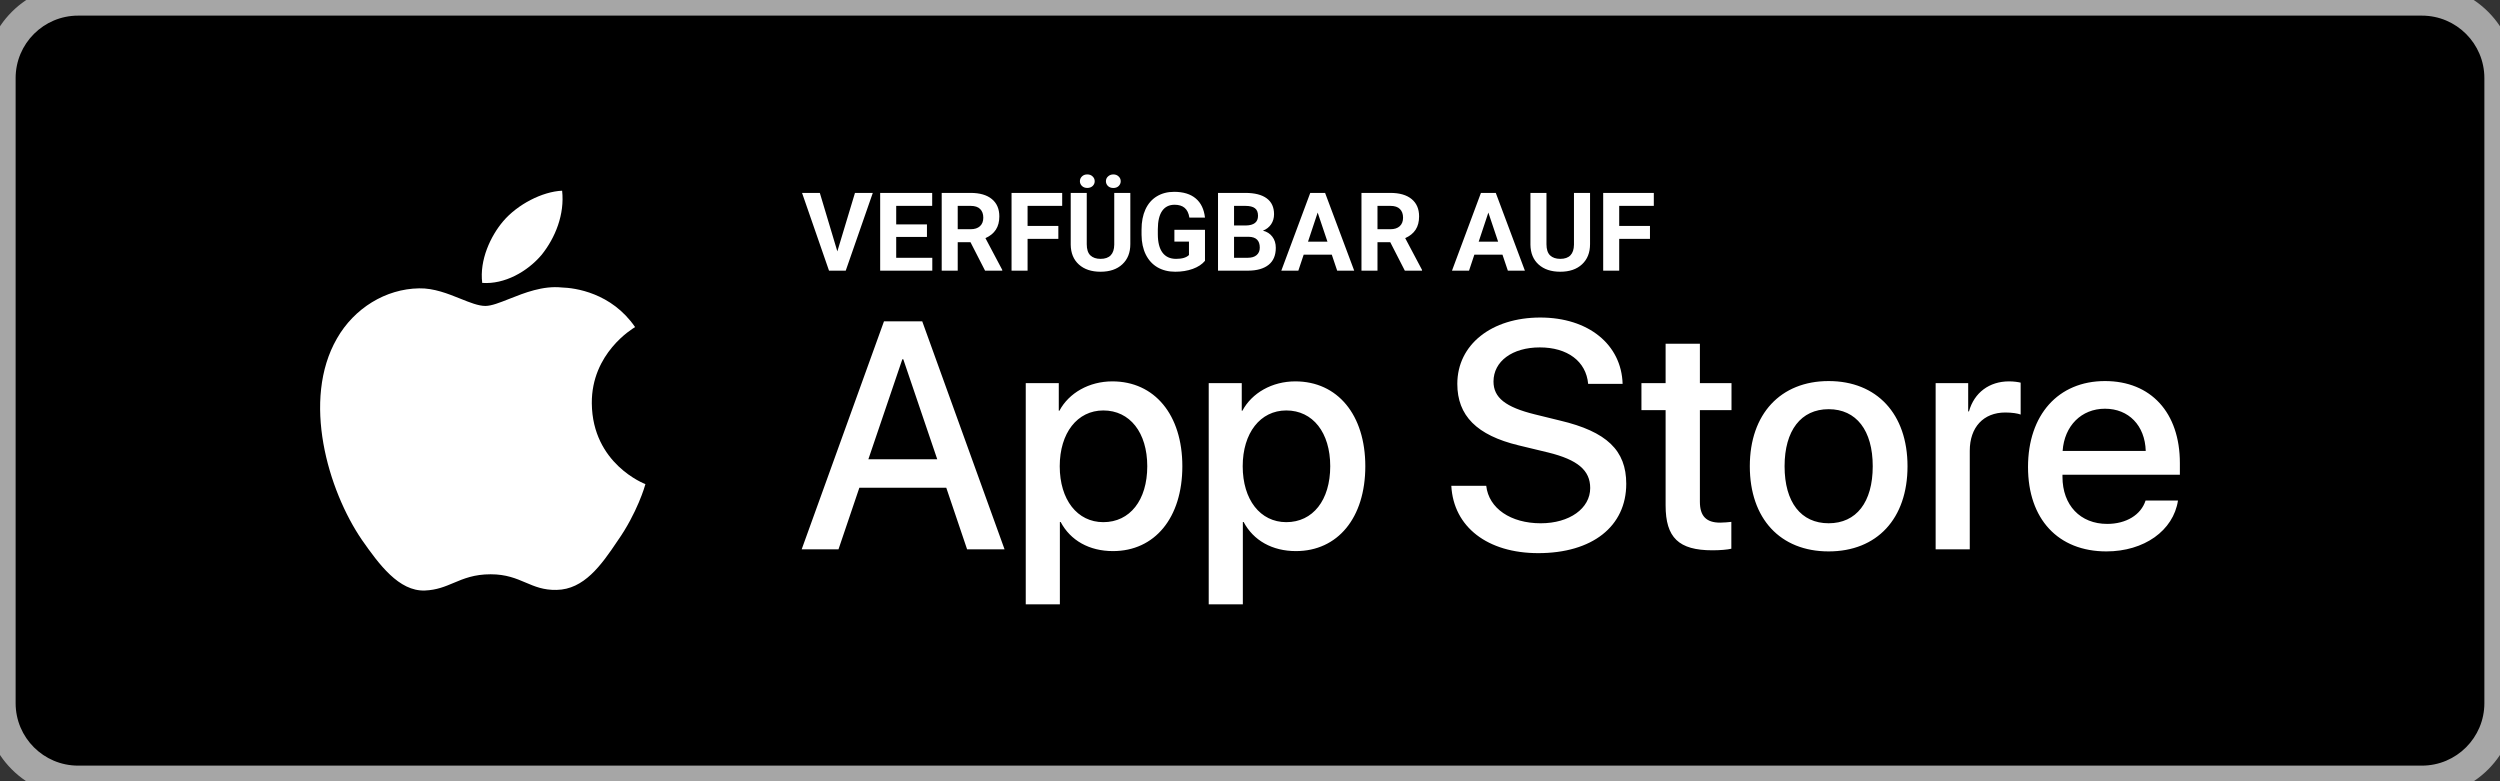 <svg width="160" height="50" viewBox="0 0 160 50" fill="none" xmlns="http://www.w3.org/2000/svg">
<rect x="0" y="0" width="160" height="50" fill="#333333" stroke="none"/>
<path d="M0 5C0 2.239 2.239 0 5 0H155C157.761 0 160 2.239 160 5V45C160 47.761 157.761 50 155 50H5C2.239 50 0 47.761 0 45V5Z" fill="black"/>
<path fill-rule="evenodd" clip-rule="evenodd" d="M35.976 12.205C36.143 13.719 35.543 15.21 34.666 16.307C33.752 17.387 32.288 18.211 30.863 18.106C30.676 16.649 31.399 15.1 32.207 14.155C33.12 13.082 34.707 12.261 35.976 12.205ZM40.642 20.937C40.477 21.035 37.847 22.609 37.876 25.814C37.91 29.689 41.266 30.97 41.307 30.983C41.287 31.073 40.781 32.832 39.523 34.617C38.471 36.19 37.37 37.725 35.62 37.754C34.789 37.773 34.227 37.534 33.642 37.285C33.032 37.025 32.396 36.754 31.401 36.754C30.345 36.754 29.681 37.033 29.04 37.303C28.486 37.536 27.95 37.762 27.194 37.793C25.529 37.855 24.256 36.115 23.166 34.558C20.989 31.377 19.294 25.594 21.567 21.659C22.668 19.73 24.677 18.487 26.823 18.454C27.768 18.434 28.674 18.799 29.469 19.118C30.077 19.362 30.619 19.58 31.064 19.58C31.454 19.58 31.981 19.37 32.596 19.127C33.564 18.742 34.748 18.272 35.956 18.399C36.781 18.422 39.13 18.725 40.646 20.934L40.642 20.937Z" fill="white"/>
<path d="M53.59 16.088L54.718 12.346H55.859L54.127 17.322H53.057L51.331 12.346H52.469L53.59 16.088ZM59.325 15.165H57.357V16.498H59.667V17.322H56.331V12.346H59.66V13.176H57.357V14.362H59.325V15.165ZM62.111 15.5H61.294V17.322H60.269V12.346H62.118C62.706 12.346 63.159 12.477 63.478 12.739C63.797 13.001 63.957 13.371 63.957 13.85C63.957 14.189 63.883 14.473 63.734 14.701C63.589 14.926 63.367 15.106 63.068 15.241L64.145 17.274V17.322H63.044L62.111 15.5ZM61.294 14.67H62.121C62.379 14.67 62.578 14.605 62.719 14.475C62.861 14.343 62.931 14.162 62.931 13.932C62.931 13.697 62.864 13.512 62.73 13.378C62.597 13.243 62.394 13.176 62.118 13.176H61.294V14.67ZM67.734 15.289H65.765V17.322H64.739V12.346H67.98V13.176H65.765V14.461H67.734V15.289ZM72.341 12.346V15.623C72.341 16.168 72.17 16.599 71.828 16.916C71.489 17.232 71.024 17.391 70.434 17.391C69.853 17.391 69.391 17.237 69.049 16.929C68.708 16.622 68.533 16.199 68.526 15.661V12.346H69.552V15.63C69.552 15.956 69.629 16.194 69.784 16.345C69.942 16.493 70.158 16.567 70.434 16.567C71.01 16.567 71.303 16.264 71.312 15.658V12.346H72.341ZM70.061 11.597C70.061 11.718 70.017 11.82 69.928 11.905C69.839 11.987 69.725 12.028 69.586 12.028C69.445 12.028 69.331 11.986 69.244 11.901C69.158 11.817 69.114 11.716 69.114 11.597C69.114 11.479 69.158 11.377 69.244 11.293C69.331 11.206 69.445 11.163 69.586 11.163C69.727 11.163 69.841 11.206 69.928 11.293C70.017 11.377 70.061 11.479 70.061 11.597ZM70.779 11.597C70.779 11.474 70.825 11.371 70.916 11.29C71.009 11.205 71.122 11.163 71.254 11.163C71.388 11.163 71.5 11.205 71.589 11.29C71.68 11.374 71.726 11.476 71.726 11.597C71.726 11.716 71.682 11.818 71.596 11.905C71.509 11.989 71.395 12.031 71.254 12.031C71.113 12.031 70.998 11.989 70.909 11.905C70.822 11.818 70.779 11.716 70.779 11.597ZM77.119 16.693C76.935 16.914 76.674 17.086 76.337 17.209C75.999 17.33 75.626 17.391 75.216 17.391C74.785 17.391 74.407 17.297 74.081 17.11C73.757 16.921 73.507 16.648 73.329 16.29C73.153 15.932 73.063 15.512 73.059 15.029V14.69C73.059 14.194 73.142 13.764 73.308 13.402C73.477 13.037 73.718 12.759 74.033 12.568C74.35 12.374 74.72 12.277 75.144 12.277C75.734 12.277 76.195 12.419 76.528 12.701C76.861 12.981 77.058 13.39 77.119 13.928H76.121C76.076 13.643 75.974 13.435 75.817 13.303C75.662 13.171 75.448 13.104 75.174 13.104C74.826 13.104 74.56 13.236 74.378 13.498C74.196 13.759 74.103 14.149 74.101 14.666V14.984C74.101 15.506 74.2 15.9 74.399 16.167C74.597 16.433 74.887 16.567 75.27 16.567C75.655 16.567 75.93 16.485 76.094 16.321V15.463H75.161V14.707H77.119V16.693ZM77.953 17.322V12.346H79.696C80.3 12.346 80.758 12.462 81.07 12.694C81.383 12.924 81.539 13.263 81.539 13.709C81.539 13.953 81.476 14.169 81.351 14.355C81.225 14.54 81.051 14.676 80.828 14.762C81.083 14.826 81.284 14.955 81.429 15.148C81.578 15.342 81.651 15.579 81.651 15.859C81.651 16.338 81.499 16.7 81.194 16.946C80.888 17.192 80.453 17.318 79.888 17.322H77.953ZM78.979 15.155V16.498H79.857C80.099 16.498 80.287 16.442 80.421 16.328C80.558 16.211 80.626 16.052 80.626 15.849C80.626 15.393 80.39 15.162 79.919 15.155H78.979ZM78.979 14.431H79.737C80.255 14.421 80.513 14.215 80.513 13.812C80.513 13.586 80.447 13.425 80.315 13.327C80.185 13.226 79.979 13.176 79.696 13.176H78.979V14.431ZM85.234 16.297H83.436L83.094 17.322H82.004L83.856 12.346H84.806L86.669 17.322H85.579L85.234 16.297ZM83.713 15.466H84.957L84.331 13.604L83.713 15.466ZM88.976 15.5H88.159V17.322H87.134V12.346H88.983C89.571 12.346 90.024 12.477 90.343 12.739C90.662 13.001 90.822 13.371 90.822 13.85C90.822 14.189 90.748 14.473 90.6 14.701C90.454 14.926 90.232 15.106 89.933 15.241L91.01 17.274V17.322H89.909L88.976 15.5ZM88.159 14.67H88.987C89.244 14.67 89.443 14.605 89.585 14.475C89.726 14.343 89.796 14.162 89.796 13.932C89.796 13.697 89.729 13.512 89.595 13.378C89.463 13.243 89.259 13.176 88.983 13.176H88.159V14.67ZM96.157 16.297H94.359L94.018 17.322H92.927L94.78 12.346H95.73L97.593 17.322H96.503L96.157 16.297ZM94.636 15.466H95.88L95.255 13.604L94.636 15.466ZM101.763 12.346V15.623C101.763 16.168 101.592 16.599 101.25 16.916C100.911 17.232 100.446 17.391 99.856 17.391C99.275 17.391 98.813 17.237 98.471 16.929C98.129 16.622 97.955 16.199 97.948 15.661V12.346H98.974V15.63C98.974 15.956 99.051 16.194 99.206 16.345C99.363 16.493 99.58 16.567 99.856 16.567C100.432 16.567 100.725 16.264 100.734 15.658V12.346H101.763ZM105.598 15.289H103.629V17.322H102.604V12.346H105.844V13.176H103.629V14.461H105.598V15.289Z" fill="white"/>
<path fill-rule="evenodd" clip-rule="evenodd" d="M98.608 33.49C96.687 33.49 95.281 32.539 95.119 31.092H92.884C93.025 33.732 95.21 35.401 98.446 35.401C101.905 35.401 104.08 33.692 104.08 30.962C104.08 28.827 102.836 27.624 99.841 26.916L98.234 26.521C96.353 26.057 95.584 25.45 95.584 24.418C95.584 23.123 96.788 22.234 98.547 22.234C100.306 22.234 101.51 23.113 101.642 24.569H103.847C103.775 22.052 101.662 20.322 98.578 20.322C95.462 20.322 93.268 22.052 93.268 24.569C93.268 26.603 94.512 27.856 97.192 28.503L99.083 28.959C100.974 29.424 101.773 30.102 101.773 31.235C101.773 32.539 100.449 33.49 98.608 33.49ZM54.999 31.214H60.561L61.895 35.158H64.292L59.023 20.565H56.575L51.307 35.158H53.663L54.999 31.214ZM59.984 29.394H55.575L57.749 22.993H57.81L59.984 29.394ZM71.23 35.27C73.9 35.27 75.67 33.145 75.67 29.839C75.67 26.542 73.89 24.408 71.19 24.408C69.704 24.408 68.409 25.147 67.802 26.288H67.762V24.519H65.648V38.678H67.832V33.408H67.882C68.51 34.591 69.714 35.27 71.23 35.27ZM70.614 26.269C72.312 26.269 73.425 27.685 73.425 29.839C73.425 32.013 72.312 33.418 70.614 33.418C68.945 33.418 67.823 31.983 67.823 29.839C67.823 27.715 68.945 26.269 70.614 26.269ZM87.38 29.839C87.38 33.145 85.61 35.27 82.94 35.27C81.424 35.27 80.22 34.591 79.592 33.408H79.542V38.678H77.358V24.519H79.472V26.288H79.512C80.119 25.147 81.414 24.408 82.9 24.408C85.6 24.408 87.38 26.542 87.38 29.839ZM85.135 29.839C85.135 27.685 84.022 26.269 82.324 26.269C80.655 26.269 79.533 27.715 79.533 29.839C79.533 31.983 80.655 33.418 82.324 33.418C84.022 33.418 85.135 32.013 85.135 29.839ZM108.793 22.001V24.519H110.816V26.248H108.793V32.114C108.793 33.025 109.198 33.449 110.087 33.449C110.31 33.449 110.664 33.418 110.806 33.399V35.118C110.563 35.179 110.078 35.219 109.593 35.219C107.439 35.219 106.599 34.41 106.599 32.346V26.248H105.052V24.519H106.599V22.001H108.793ZM117.033 24.388C113.959 24.388 111.988 26.492 111.988 29.839C111.988 33.196 113.94 35.29 117.033 35.29C120.129 35.29 122.081 33.196 122.081 29.839C122.081 26.492 120.118 24.388 117.033 24.388ZM117.033 26.188C118.803 26.188 119.855 27.543 119.855 29.839C119.855 32.145 118.803 33.489 117.033 33.489C115.264 33.489 114.213 32.145 114.213 29.839C114.213 27.553 115.264 26.188 117.033 26.188ZM123.881 24.519H125.964V26.33H126.014C126.348 25.126 127.319 24.408 128.574 24.408C128.887 24.408 129.15 24.449 129.322 24.489V26.532C129.15 26.461 128.765 26.4 128.341 26.4C126.935 26.4 126.065 27.351 126.065 28.848V35.158H123.881V24.519ZM134.81 35.29C137.216 35.29 139.097 33.965 139.391 32.033H137.317C137.024 32.954 136.073 33.53 134.86 33.53C133.141 33.53 131.998 32.336 131.998 30.516V30.384H139.512V29.636C139.512 26.41 137.661 24.388 134.718 24.388C131.725 24.388 129.793 26.552 129.793 29.89C129.793 33.216 131.715 35.29 134.81 35.29ZM137.327 28.858H132.008C132.12 27.25 133.211 26.158 134.718 26.158C136.235 26.158 137.277 27.23 137.327 28.858Z" fill="white"/>
<path d="M5 1H155V-1H5V1ZM159 5V45H161V5H159ZM155 49H5V51H155V49ZM1 45V5H-1V45H1ZM5 49C2.791 49 1 47.209 1 45H-1C-1 48.314 1.686 51 5 51V49ZM159 45C159 47.209 157.209 49 155 49V51C158.314 51 161 48.314 161 45H159ZM155 1C157.209 1 159 2.791 159 5H161C161 1.686 158.314 -1 155 -1V1ZM5 -1C1.686 -1 -1 1.686 -1 5H1C1 2.791 2.791 1 5 1V-1Z" fill="#A6A6A6"/>
</svg>

